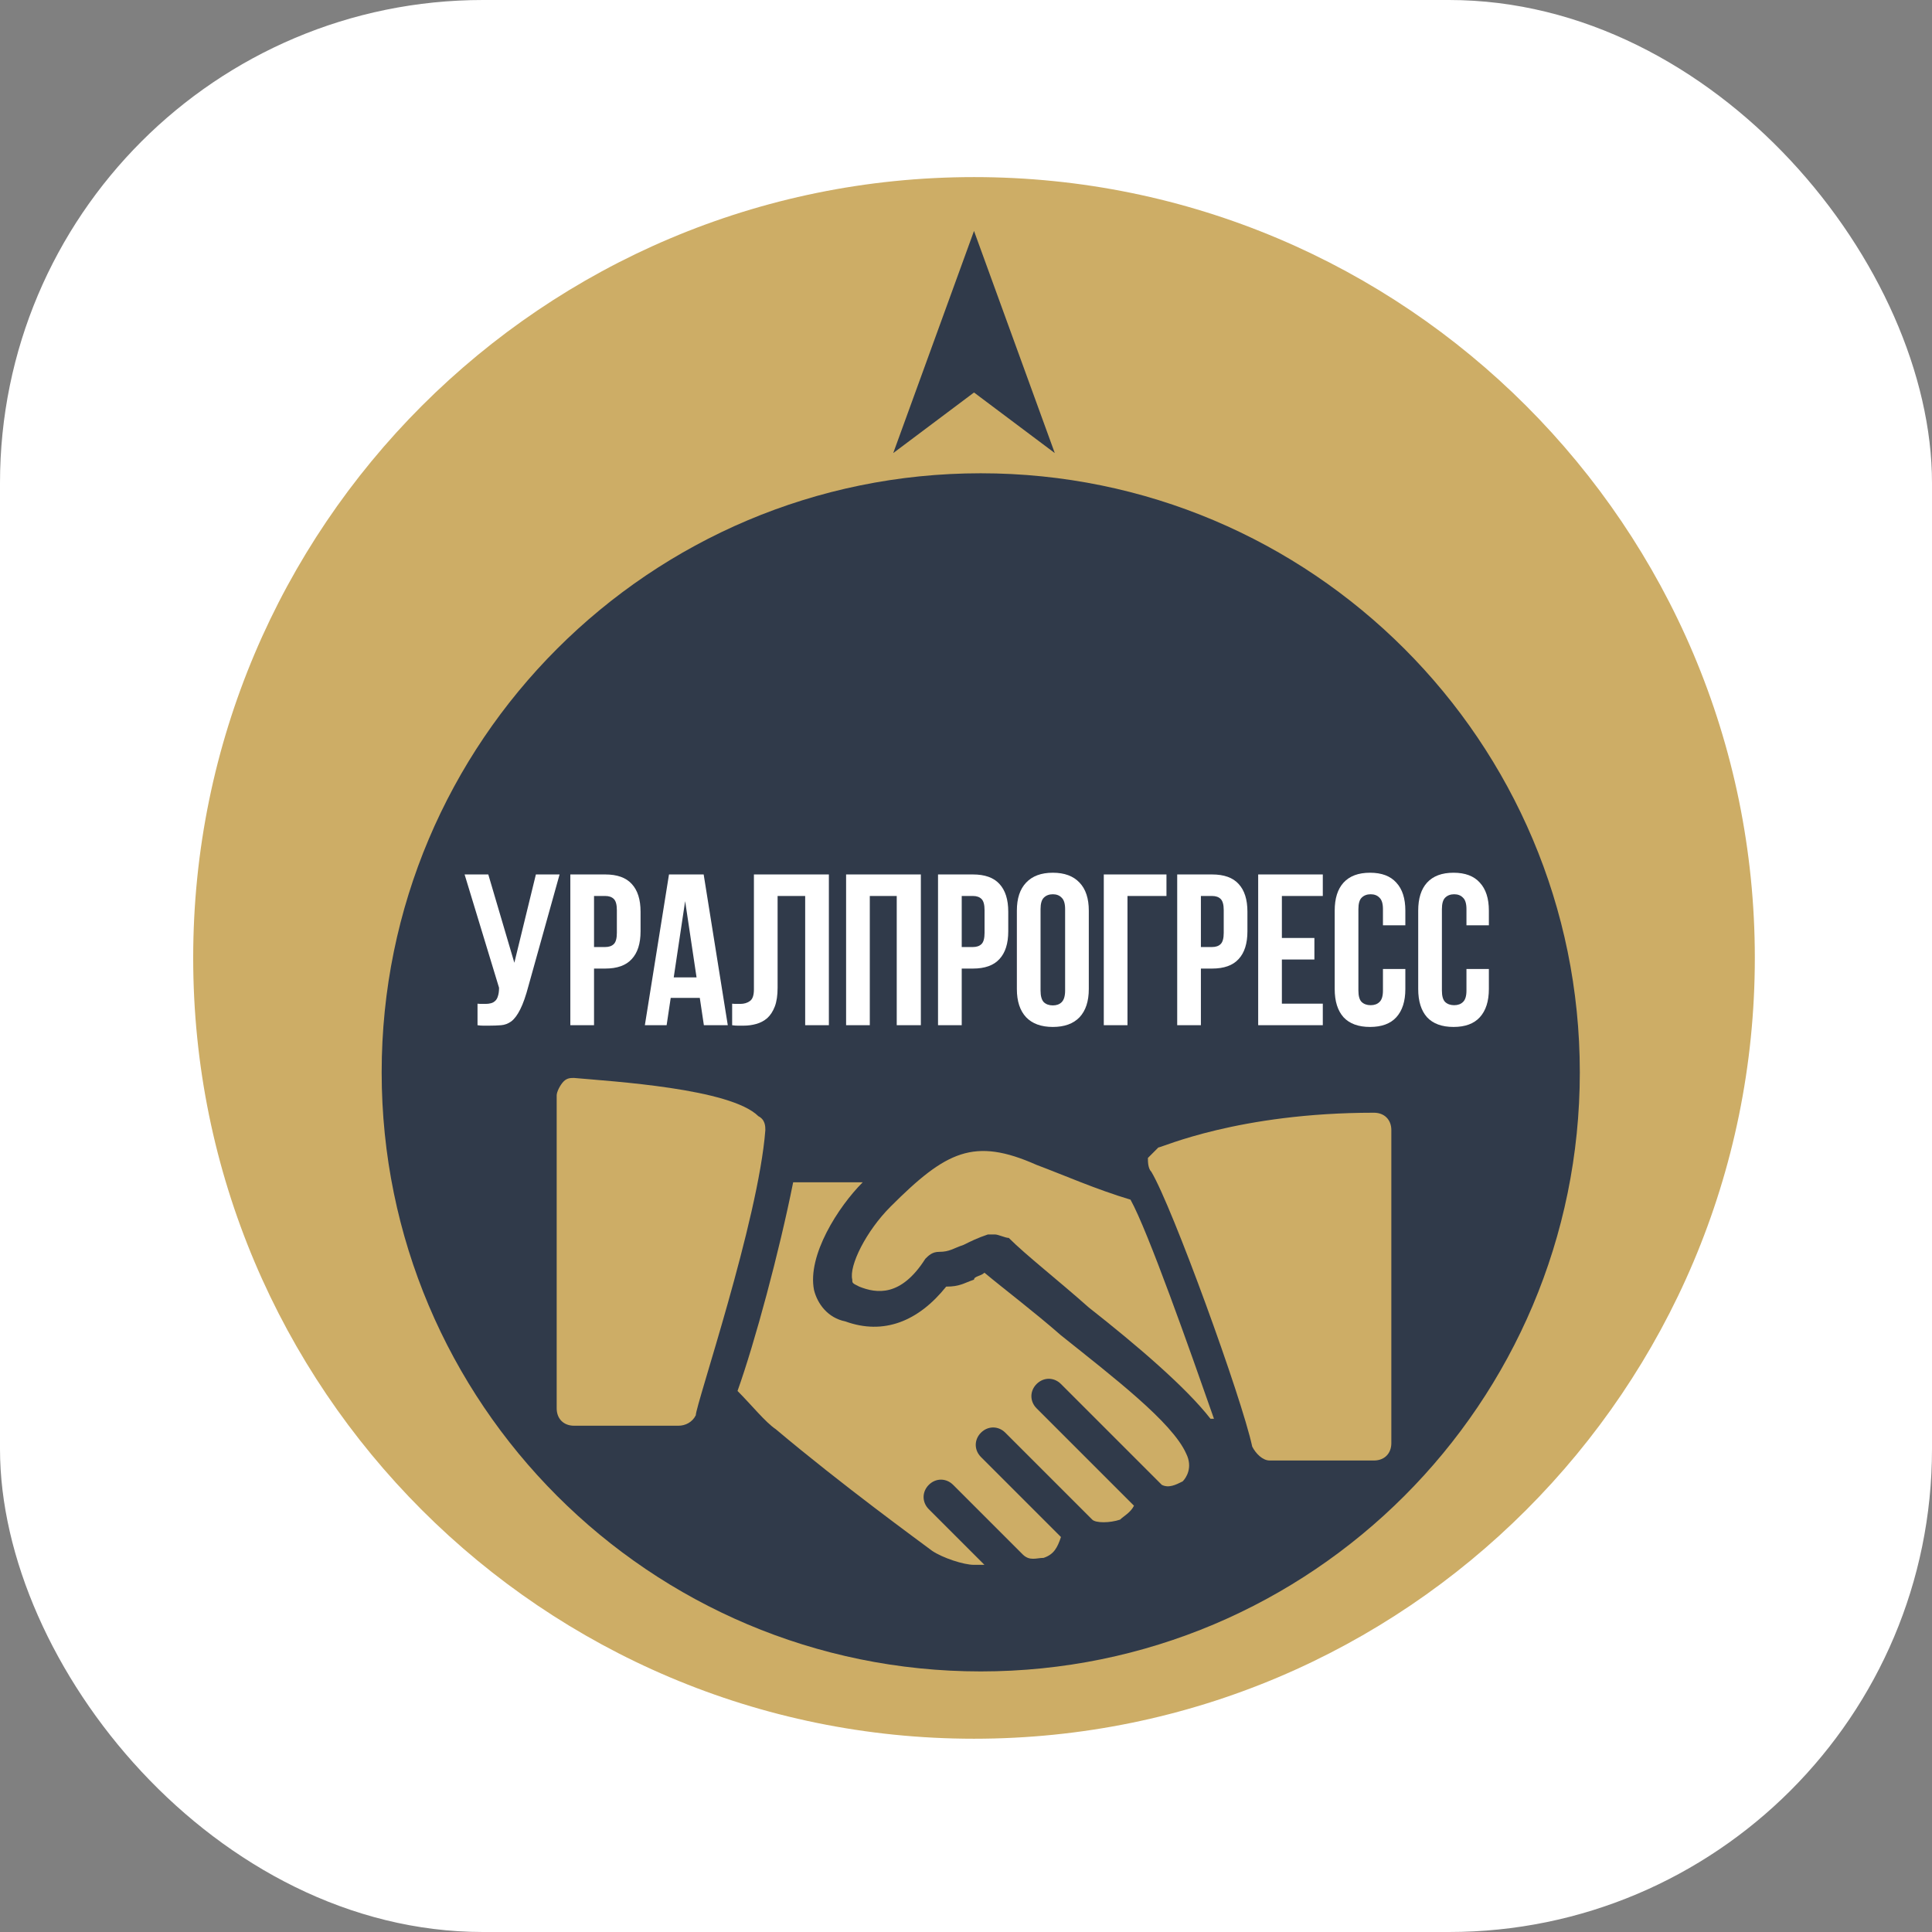 <svg xmlns="http://www.w3.org/2000/svg" version="1.1" xmlns:xlink="http://www.w3.org/1999/xlink" width="1000" height="1000"><rect width="100%" height="100%" fill="#808080" stroke="none"/><g clip-path="url(#SvgjsClipPath1138)"><rect width="1000" height="1000" fill="#ffffff"></rect><g transform="matrix(8.333,0,0,8.333,-5.684341886080802e-14,-5.684341886080802e-14)"><svg xmlns="http://www.w3.org/2000/svg" version="1.1" xmlns:xlink="http://www.w3.org/1999/xlink" width="120" height="120"><svg width="120" height="120" viewBox="0 0 120 120" fill="none" xmlns="http://www.w3.org/2000/svg">
<path d="M109 59.5C109 86.286 87.286 108 60.5 108C33.714 108 12 86.286 12 59.5C12 32.714 33.714 11 60.5 11C87.286 11 109 32.714 109 59.5Z" fill="#CDAD66"></path>
<path d="M98.129 66.608C98.129 87.159 81.469 103.819 60.918 103.819C40.367 103.819 23.707 87.159 23.707 66.608C23.707 46.057 40.367 29.397 60.918 29.397C81.469 29.397 98.129 46.057 98.129 66.608Z" fill="#303A4A"></path>
<path d="M47.107 69.332C45.379 67.604 38.034 67.172 35.658 66.956C35.442 66.956 35.225 66.956 35.01 67.172C34.794 67.388 34.578 67.82 34.578 68.036V87.478C34.578 88.126 35.01 88.558 35.658 88.558H42.138C42.57 88.558 43.002 88.342 43.218 87.91C43.218 87.262 47.107 75.813 47.539 70.197C47.539 69.98 47.539 69.549 47.107 69.332ZM70.221 74.517C68.061 73.869 66.117 73.005 64.388 72.357C60.5 70.629 58.772 71.493 55.316 74.949C53.803 76.461 52.723 78.621 52.939 79.485C52.939 79.701 52.939 79.701 53.371 79.917C54.452 80.35 55.964 80.566 57.476 78.189C57.692 77.973 57.908 77.757 58.34 77.757C58.988 77.757 59.204 77.541 59.852 77.325C60.284 77.109 60.716 76.893 61.364 76.677H61.796C62.012 76.677 62.444 76.893 62.66 76.893C63.74 77.973 65.684 79.485 67.629 81.213C70.653 83.59 73.677 86.182 75.189 88.126H75.405C73.893 83.806 71.301 76.461 70.221 74.517ZM85.342 69.116C76.918 69.116 72.165 71.276 71.949 71.276L71.301 71.925C71.301 72.141 71.301 72.573 71.517 72.789C72.813 74.949 77.133 86.83 77.781 89.854C77.998 90.286 78.43 90.718 78.862 90.718H85.342C85.99 90.718 86.422 90.286 86.422 89.638V70.196C86.422 69.549 85.99 69.116 85.342 69.116Z" fill="#CDAD66"></path>
<path d="M73.677 90.286C72.813 88.342 69.141 85.534 65.9 82.942C64.172 81.43 62.444 80.133 61.148 79.053C60.932 79.269 60.5 79.269 60.5 79.485C59.852 79.701 59.636 79.917 58.772 79.917C57.044 82.078 54.883 82.942 52.507 82.078C51.427 81.862 50.779 80.998 50.563 80.133C50.131 77.973 52.075 74.949 53.587 73.437H49.267C48.403 77.757 46.891 83.374 45.811 86.398C46.675 87.262 47.539 88.342 48.187 88.774C52.291 92.231 57.044 95.687 57.908 96.335C58.556 96.767 59.852 97.199 60.5 97.199H61.148L57.692 93.743C57.26 93.311 57.26 92.662 57.692 92.231C58.124 91.799 58.772 91.799 59.204 92.231L63.524 96.551C63.956 96.983 64.388 96.767 64.82 96.767C65.469 96.551 65.684 96.119 65.901 95.471L60.932 90.502C60.5 90.07 60.5 89.422 60.932 88.99C61.364 88.558 62.012 88.558 62.444 88.99L67.845 94.391C68.061 94.607 68.925 94.607 69.573 94.391C69.789 94.175 70.221 93.959 70.437 93.527L64.388 87.478C63.956 87.046 63.956 86.398 64.388 85.966C64.82 85.534 65.469 85.534 65.9 85.966L72.165 92.231C72.597 92.447 73.029 92.231 73.461 92.015C73.677 91.799 74.109 91.15 73.677 90.286Z" fill="#CDAD66"></path>
<path d="M55.483 28.142L60.5 14.345L65.517 28.142L60.5 24.379L55.483 28.142Z" fill="#303A4A"></path>
<path d="M29.661 62.343C29.741 62.352 29.826 62.356 29.915 62.356C30.004 62.356 30.089 62.356 30.169 62.356C30.285 62.356 30.392 62.343 30.49 62.316C30.597 62.29 30.686 62.24 30.758 62.169C30.838 62.098 30.896 61.995 30.932 61.861C30.976 61.728 30.998 61.558 30.998 61.353L28.858 54.316H30.33L31.948 59.801L33.286 54.316H34.758L32.831 61.219C32.662 61.861 32.488 62.356 32.31 62.704C32.14 63.043 31.957 63.289 31.761 63.44C31.565 63.583 31.351 63.663 31.119 63.681C30.896 63.699 30.646 63.708 30.37 63.708C30.236 63.708 30.116 63.708 30.009 63.708C29.901 63.708 29.785 63.699 29.661 63.681V62.343Z" fill="white"></path>
<path d="M37.594 54.316C38.334 54.316 38.883 54.512 39.239 54.904C39.605 55.297 39.788 55.872 39.788 56.63V57.848C39.788 58.606 39.605 59.181 39.239 59.574C38.883 59.966 38.334 60.162 37.594 60.162H36.898V63.681H35.426V54.316H37.594ZM36.898 55.653V58.824H37.594C37.826 58.824 38.004 58.762 38.129 58.637C38.254 58.512 38.316 58.28 38.316 57.941V56.536C38.316 56.197 38.254 55.966 38.129 55.841C38.004 55.716 37.826 55.653 37.594 55.653H36.898Z" fill="white"></path>
<path d="M45.206 63.681H43.721L43.467 61.982H41.661L41.407 63.681H40.055L41.554 54.316H43.708L45.206 63.681ZM41.848 60.711H43.266L42.557 55.974L41.848 60.711Z" fill="white"></path>
<path d="M50.013 55.653H48.3V61.353C48.3 61.826 48.242 62.214 48.127 62.517C48.011 62.82 47.855 63.061 47.658 63.239C47.462 63.409 47.235 63.529 46.976 63.601C46.726 63.672 46.463 63.708 46.187 63.708C46.053 63.708 45.932 63.708 45.825 63.708C45.718 63.708 45.602 63.699 45.477 63.681V62.343C45.558 62.352 45.642 62.356 45.732 62.356C45.821 62.356 45.906 62.356 45.986 62.356C46.218 62.356 46.414 62.298 46.575 62.182C46.744 62.067 46.829 61.826 46.829 61.46V54.316H51.485V63.681H50.013V55.653Z" fill="white"></path>
<path d="M54.027 63.681H52.555V54.316H57.198V63.681H55.7V55.653H54.027V63.681Z" fill="white"></path>
<path d="M60.433 54.316C61.173 54.316 61.721 54.512 62.078 54.904C62.444 55.297 62.627 55.872 62.627 56.63V57.848C62.627 58.606 62.444 59.181 62.078 59.574C61.721 59.966 61.173 60.162 60.433 60.162H59.737V63.681H58.265V54.316H60.433ZM59.737 55.653V58.824H60.433C60.664 58.824 60.843 58.762 60.968 58.637C61.093 58.512 61.155 58.28 61.155 57.941V56.536C61.155 56.197 61.093 55.966 60.968 55.841C60.843 55.716 60.664 55.653 60.433 55.653H59.737Z" fill="white"></path>
<path d="M64.633 61.527C64.633 61.866 64.7 62.107 64.834 62.249C64.977 62.383 65.164 62.45 65.396 62.45C65.628 62.45 65.811 62.383 65.945 62.249C66.087 62.107 66.159 61.866 66.159 61.527V56.47C66.159 56.131 66.087 55.894 65.945 55.761C65.811 55.618 65.628 55.546 65.396 55.546C65.164 55.546 64.977 55.618 64.834 55.761C64.7 55.894 64.633 56.131 64.633 56.47V61.527ZM63.162 56.563C63.162 55.805 63.353 55.225 63.737 54.824C64.121 54.414 64.674 54.209 65.396 54.209C66.118 54.209 66.671 54.414 67.055 54.824C67.439 55.225 67.63 55.805 67.63 56.563V61.433C67.63 62.191 67.439 62.776 67.055 63.186C66.671 63.587 66.118 63.788 65.396 63.788C64.674 63.788 64.121 63.587 63.737 63.186C63.353 62.776 63.162 62.191 63.162 61.433V56.563Z" fill="white"></path>
<path d="M70.033 63.681H68.561V54.316H72.454V55.653H70.033V63.681Z" fill="white"></path>
<path d="M75.288 54.316C76.029 54.316 76.577 54.512 76.934 54.904C77.3 55.297 77.483 55.872 77.483 56.63V57.848C77.483 58.606 77.3 59.181 76.934 59.574C76.577 59.966 76.029 60.162 75.288 60.162H74.593V63.681H73.121V54.316H75.288ZM74.593 55.653V58.824H75.288C75.52 58.824 75.699 58.762 75.823 58.637C75.948 58.512 76.011 58.28 76.011 57.941V56.536C76.011 56.197 75.948 55.966 75.823 55.841C75.699 55.716 75.52 55.653 75.288 55.653H74.593Z" fill="white"></path>
<path d="M79.623 58.262H81.643V59.6H79.623V62.343H82.165V63.681H78.151V54.316H82.165V55.653H79.623V58.262Z" fill="white"></path>
<path d="M87.292 60.189V61.433C87.292 62.191 87.105 62.776 86.731 63.186C86.365 63.587 85.821 63.788 85.098 63.788C84.376 63.788 83.827 63.587 83.453 63.186C83.087 62.776 82.904 62.191 82.904 61.433V56.563C82.904 55.805 83.087 55.225 83.453 54.824C83.827 54.414 84.376 54.209 85.098 54.209C85.821 54.209 86.365 54.414 86.731 54.824C87.105 55.225 87.292 55.805 87.292 56.563V57.473H85.901V56.47C85.901 56.131 85.83 55.894 85.687 55.761C85.553 55.618 85.37 55.546 85.138 55.546C84.906 55.546 84.719 55.618 84.576 55.761C84.443 55.894 84.376 56.131 84.376 56.47V61.527C84.376 61.866 84.443 62.102 84.576 62.236C84.719 62.37 84.906 62.437 85.138 62.437C85.37 62.437 85.553 62.37 85.687 62.236C85.83 62.102 85.901 61.866 85.901 61.527V60.189H87.292Z" fill="white"></path>
<path d="M92.48 60.189V61.433C92.48 62.191 92.292 62.776 91.918 63.186C91.552 63.587 91.008 63.788 90.285 63.788C89.563 63.788 89.014 63.587 88.64 63.186C88.274 62.776 88.091 62.191 88.091 61.433V56.563C88.091 55.805 88.274 55.225 88.64 54.824C89.014 54.414 89.563 54.209 90.285 54.209C91.008 54.209 91.552 54.414 91.918 54.824C92.292 55.225 92.48 55.805 92.48 56.563V57.473H91.088V56.47C91.088 56.131 91.017 55.894 90.874 55.761C90.74 55.618 90.557 55.546 90.325 55.546C90.094 55.546 89.906 55.618 89.763 55.761C89.63 55.894 89.563 56.131 89.563 56.47V61.527C89.563 61.866 89.63 62.102 89.763 62.236C89.906 62.37 90.094 62.437 90.325 62.437C90.557 62.437 90.74 62.37 90.874 62.236C91.017 62.102 91.088 61.866 91.088 61.527V60.189H92.48Z" fill="white"></path>
</svg></svg></g></g><defs><clipPath id="SvgjsClipPath1138"><rect width="1000" height="1000" x="0" y="0" rx="250" ry="250"></rect></clipPath></defs></svg>